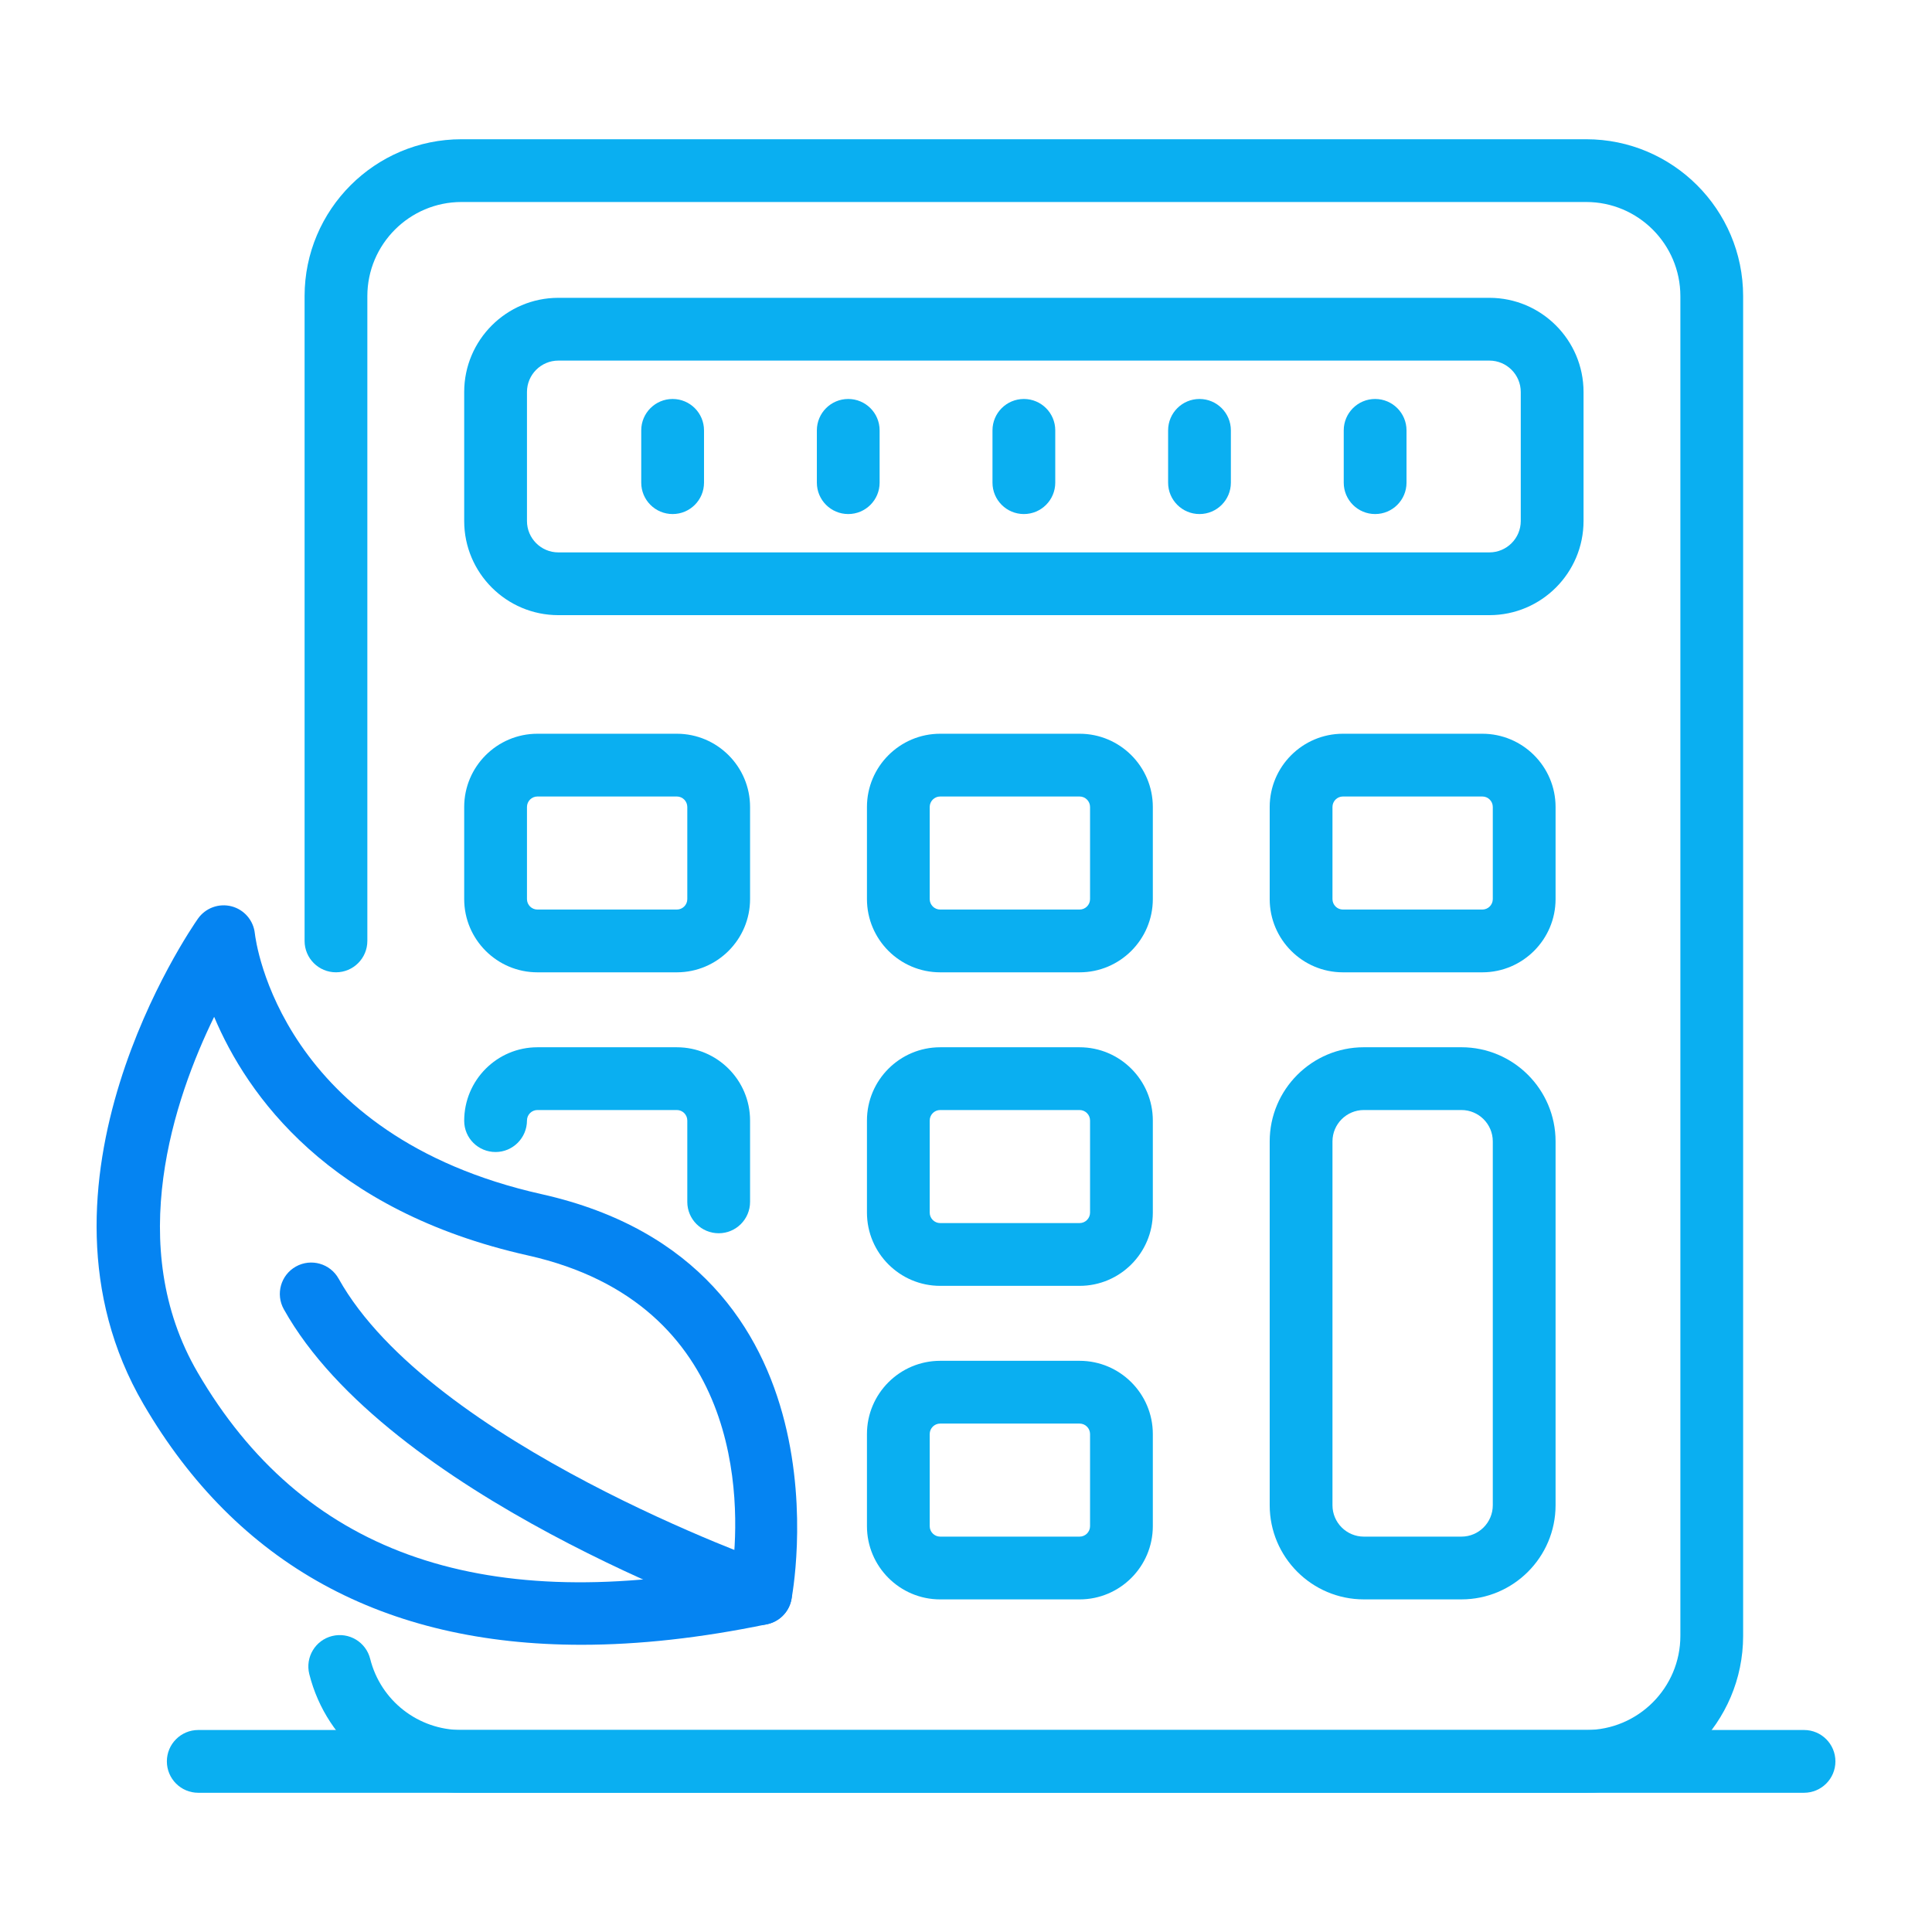 <svg xmlns="http://www.w3.org/2000/svg" width="124" height="124" viewBox="0 0 124 124" fill="none"><path d="M101.807 115.064H29.62C24.992 115.064 20.976 111.931 19.851 107.447C19.581 106.369 20.236 105.273 21.315 105.004C22.398 104.735 23.488 105.389 23.759 106.468C24.433 109.158 26.843 111.036 29.62 111.036H101.807C105.14 111.036 107.85 108.325 107.85 104.993V19.008C107.85 15.676 105.14 12.965 101.807 12.965H29.62C26.288 12.965 23.577 15.676 23.577 19.008V60.391C23.577 61.503 22.676 62.405 21.563 62.405C20.45 62.405 19.549 61.503 19.549 60.391V19.008C19.549 13.454 24.067 8.937 29.62 8.937H101.807C107.361 8.937 111.878 13.454 111.878 19.008V104.993C111.878 110.547 107.361 115.064 101.807 115.064Z" fill="#0AAFF1"></path><path d="M95.592 39.482H35.836C32.504 39.482 29.793 36.772 29.793 33.44V25.158C29.793 21.826 32.504 19.115 35.836 19.115H95.592C98.924 19.115 101.635 21.826 101.635 25.158V33.44C101.634 36.772 98.924 39.482 95.592 39.482ZM35.836 23.144C34.725 23.144 33.822 24.048 33.822 25.159V33.44C33.822 34.55 34.725 35.454 35.836 35.454H95.592C96.703 35.454 97.606 34.55 97.606 33.44V25.159C97.606 24.048 96.703 23.144 95.592 23.144H35.836Z" fill="#0AAFF1"></path><path d="M43.441 62.406H34.493C31.902 62.406 29.793 60.297 29.793 57.706V51.793C29.793 49.202 31.902 47.093 34.493 47.093H43.441C46.032 47.093 48.141 49.202 48.141 51.793V57.706C48.141 60.297 46.032 62.406 43.441 62.406ZM34.493 51.121C34.123 51.121 33.822 51.423 33.822 51.793V57.706C33.822 58.075 34.123 58.377 34.493 58.377H43.441C43.812 58.377 44.112 58.075 44.112 57.706V51.793C44.112 51.423 43.811 51.121 43.441 51.121H34.493Z" fill="#0AAFF1"></path><path d="M69.291 62.406H60.343C57.751 62.406 55.643 60.297 55.643 57.706V51.793C55.643 49.202 57.751 47.093 60.343 47.093H69.291C71.882 47.093 73.991 49.202 73.991 51.793V57.706C73.99 60.297 71.882 62.406 69.291 62.406ZM60.343 51.121C59.972 51.121 59.671 51.423 59.671 51.793V57.706C59.671 58.075 59.972 58.377 60.343 58.377H69.291C69.661 58.377 69.962 58.075 69.962 57.706V51.793C69.962 51.423 69.661 51.121 69.291 51.121H60.343Z" fill="#0AAFF1"></path><path d="M95.14 62.406H86.192C83.601 62.406 81.492 60.297 81.492 57.706V51.793C81.492 49.202 83.601 47.093 86.192 47.093H95.14C97.731 47.093 99.84 49.202 99.84 51.793V57.706C99.84 60.297 97.731 62.406 95.14 62.406ZM86.192 51.121C85.822 51.121 85.521 51.423 85.521 51.793V57.706C85.521 58.075 85.822 58.377 86.192 58.377H95.14C95.51 58.377 95.811 58.075 95.811 57.706V51.793C95.811 51.423 95.51 51.121 95.14 51.121H86.192Z" fill="#0AAFF1"></path><path d="M46.127 79.153C45.014 79.153 44.112 78.251 44.112 77.139V71.916C44.112 71.546 43.811 71.244 43.441 71.244H34.493C34.123 71.244 33.822 71.546 33.822 71.916C33.822 73.028 32.92 73.939 31.807 73.939C30.694 73.939 29.793 73.047 29.793 71.935C29.793 69.325 31.902 67.216 34.493 67.216H43.441C46.032 67.216 48.141 69.325 48.141 71.916V77.139C48.141 78.251 47.239 79.153 46.127 79.153Z" fill="#0AAFF1"></path><path d="M69.291 82.529H60.343C57.751 82.529 55.643 80.42 55.643 77.829V71.916C55.643 69.325 57.751 67.216 60.343 67.216H69.291C71.882 67.216 73.991 69.325 73.991 71.916V77.829C73.99 80.42 71.882 82.529 69.291 82.529ZM60.343 71.244C59.972 71.244 59.671 71.546 59.671 71.916V77.829C59.671 78.198 59.972 78.5 60.343 78.5H69.291C69.661 78.5 69.962 78.198 69.962 77.829V71.916C69.962 71.546 69.661 71.244 69.291 71.244H60.343Z" fill="#0AAFF1"></path><path d="M69.291 102.653H60.343C57.751 102.653 55.643 100.544 55.643 97.953V92.04C55.643 89.449 57.751 87.34 60.343 87.34H69.291C71.882 87.34 73.991 89.449 73.991 92.04V97.953C73.99 100.544 71.882 102.653 69.291 102.653ZM60.343 91.368C59.972 91.368 59.671 91.67 59.671 92.04V97.953C59.671 98.323 59.972 98.624 60.343 98.624H69.291C69.661 98.624 69.962 98.323 69.962 97.953V92.04C69.962 91.67 69.661 91.368 69.291 91.368H60.343Z" fill="#0AAFF1"></path><path d="M93.797 102.652H87.535C84.203 102.652 81.492 99.941 81.492 96.609V73.258C81.492 69.925 84.203 67.215 87.535 67.215H93.797C97.13 67.215 99.84 69.925 99.84 73.258V96.609C99.84 99.941 97.13 102.652 93.797 102.652ZM87.535 71.244C86.424 71.244 85.521 72.147 85.521 73.258V96.609C85.521 97.72 86.424 98.624 87.535 98.624H93.797C94.908 98.624 95.811 97.72 95.811 96.609V73.258C95.811 72.147 94.908 71.244 93.797 71.244H87.535Z" fill="#0AAFF1"></path><path d="M43.17 32.993C42.058 32.993 41.156 32.091 41.156 30.979V27.622C41.156 26.51 42.058 25.607 43.17 25.607C44.283 25.607 45.185 26.509 45.185 27.622V30.979C45.185 32.091 44.283 32.993 43.17 32.993Z" fill="#0AAFF1"></path><path d="M54.442 32.993C53.33 32.993 52.428 32.091 52.428 30.979V27.622C52.428 26.51 53.33 25.607 54.442 25.607C55.555 25.607 56.456 26.509 56.456 27.622V30.979C56.456 32.091 55.554 32.993 54.442 32.993Z" fill="#0AAFF1"></path><path d="M65.714 32.993C64.602 32.993 63.7 32.091 63.7 30.979V27.622C63.7 26.51 64.602 25.607 65.714 25.607C66.827 25.607 67.729 26.509 67.729 27.622V30.979C67.728 32.091 66.827 32.993 65.714 32.993Z" fill="#0AAFF1"></path><path d="M76.986 32.993C75.873 32.993 74.972 32.091 74.972 30.979V27.622C74.972 26.51 75.873 25.607 76.986 25.607C78.099 25.607 79 26.509 79 27.622V30.979C79 32.091 78.099 32.993 76.986 32.993Z" fill="#0AAFF1"></path><path d="M88.259 32.993C87.146 32.993 86.244 32.091 86.244 30.979V27.622C86.244 26.51 87.146 25.607 88.259 25.607C89.371 25.607 90.273 26.509 90.273 27.622V30.979C90.273 32.091 89.371 32.993 88.259 32.993Z" fill="#0AAFF1"></path><path d="M37.315 105.566C24.63 105.566 15.205 100.399 9.211 90.126C0.964 75.994 12.221 59.652 12.704 58.963C13.187 58.275 14.047 57.96 14.861 58.17C15.674 58.382 16.27 59.077 16.357 59.912C16.415 60.432 18.007 72.891 34.762 76.644C54.947 81.166 50.836 102.465 50.791 102.68C50.63 103.468 50.014 104.085 49.226 104.248C44.982 105.127 41.01 105.566 37.315 105.566ZM13.744 65.263C11.186 70.498 7.95 79.972 12.69 88.096C19.372 99.549 30.616 103.636 47.036 100.574C47.507 96.409 47.757 83.684 33.881 80.576C21.089 77.711 15.858 70.285 13.744 65.263Z" fill="#0584F2"></path><path d="M48.818 104.29C48.598 104.29 48.374 104.255 48.155 104.178C47.207 103.847 24.873 95.95 18.216 84.03C17.674 83.058 18.021 81.832 18.992 81.289C19.964 80.747 21.191 81.094 21.733 82.066C27.652 92.664 49.264 100.299 49.481 100.375C50.531 100.741 51.086 101.889 50.72 102.94C50.43 103.77 49.651 104.29 48.818 104.29Z" fill="#0584F2"></path><path d="M115.786 115.064H12.724C11.611 115.064 10.71 114.162 10.71 113.049C10.71 111.938 11.611 111.035 12.724 111.035H115.786C116.899 111.035 117.801 111.937 117.801 113.049C117.801 114.162 116.899 115.064 115.786 115.064Z" fill="#0AAFF1"></path></svg>